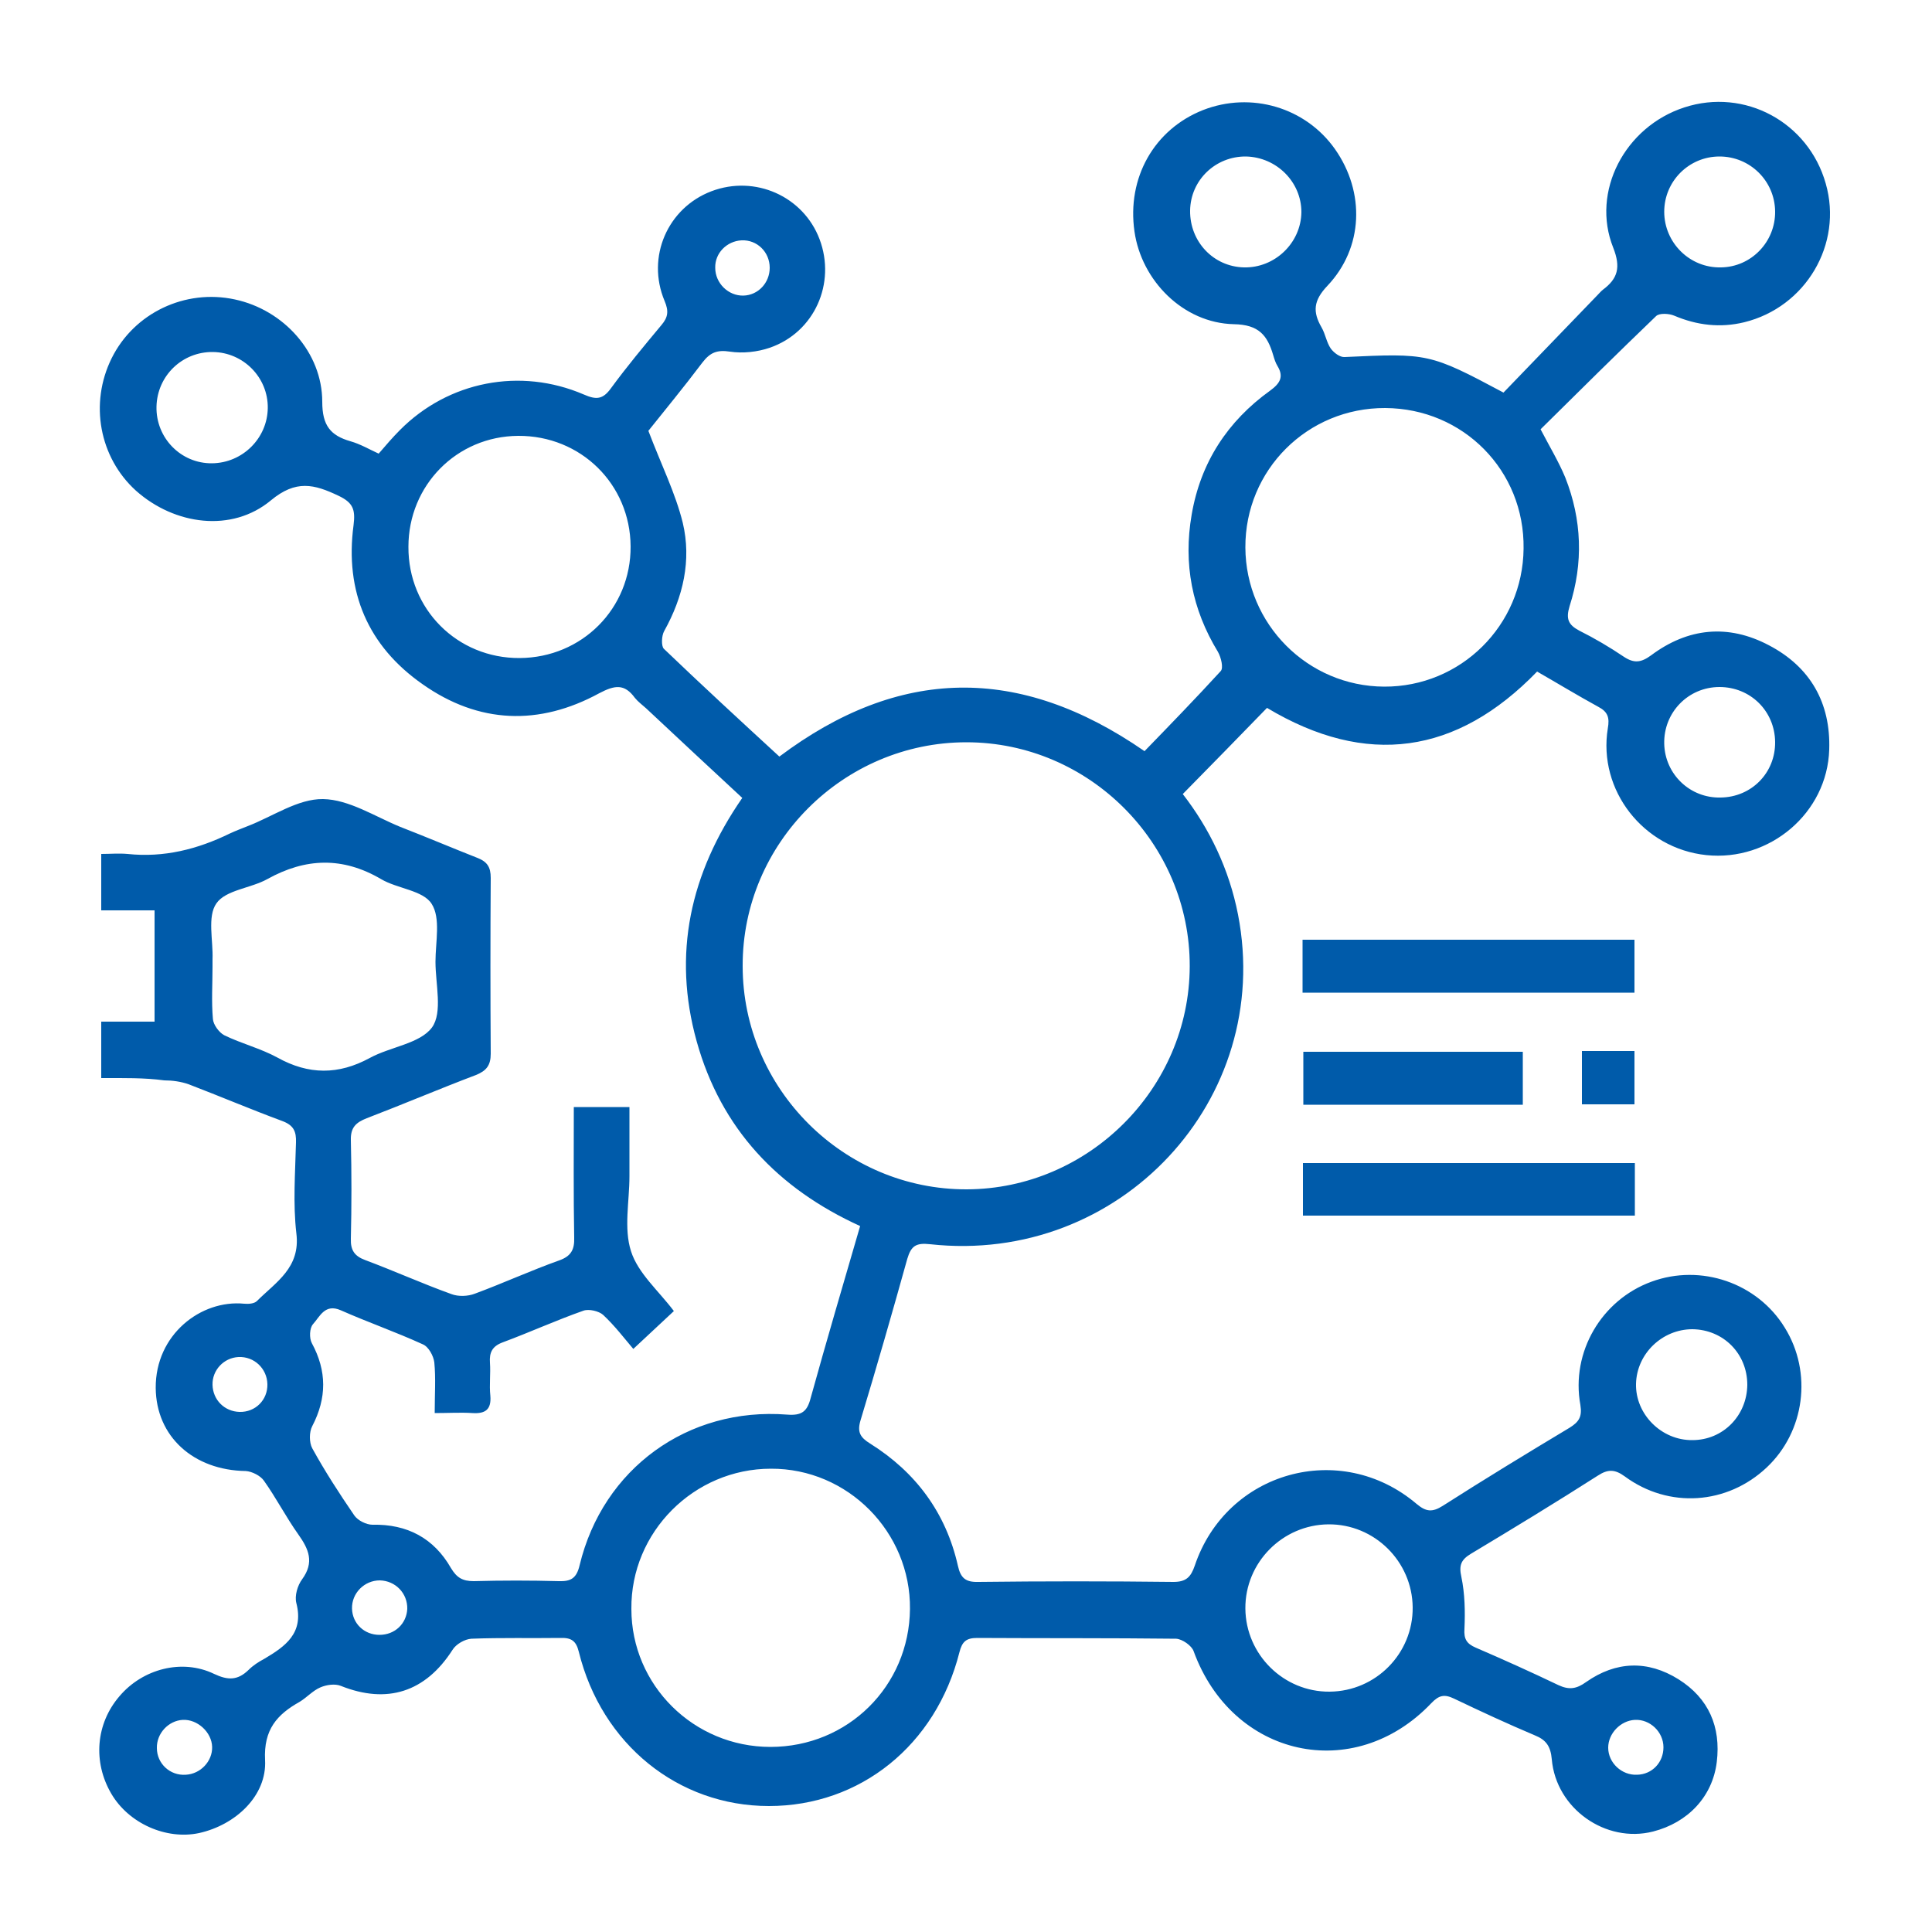 <?xml version="1.0" encoding="utf-8"?>
<!-- Generator: Adobe Illustrator 25.4.4, SVG Export Plug-In . SVG Version: 6.00 Build 0)  -->
<svg version="1.1" id="Layer_1" xmlns="http://www.w3.org/2000/svg" xmlns:xlink="http://www.w3.org/1999/xlink" x="0px" y="0px"
	 viewBox="0 0 500 500" style="enable-background:new 0 0 500 500;" xml:space="preserve">
<style type="text/css">
	.st0{fill:#005BAA;}
</style>
<g>
	<path class="st0" d="M26.2,279c0-5.1,0-9.5,0-14.6c4.6,0,9.1,0,13.8,0c0-9.8,0-19,0-28.8c-4.7,0-9.1,0-13.8,0c0-5,0-9.4,0-14.6
		c2.3,0,4.6-0.2,6.8,0c9.4,1,18.1-1.2,26.5-5.3c1.5-0.7,3.1-1.3,4.6-1.9c6.5-2.5,13-7.1,19.5-7c6.7,0.1,13.4,4.5,20,7.2
		c6.7,2.6,13.3,5.4,19.9,8c2.6,1,3.5,2.4,3.5,5.2c-0.1,15.2-0.1,30.3,0,45.5c0,3-1.1,4.4-3.8,5.5c-9.5,3.6-18.9,7.6-28.3,11.2
		c-2.8,1.1-4.2,2.4-4.1,5.7c0.2,8.5,0.2,17,0,25.5c-0.1,3,1,4.5,3.7,5.5c7.5,2.8,14.8,6.1,22.3,8.8c1.8,0.7,4.3,0.6,6.1-0.1
		c7.3-2.7,14.5-6,21.8-8.6c3.1-1.1,4-2.8,3.9-5.9c-0.2-11.1-0.1-22.3-0.1-33.8c4.9,0,9.3,0,14.4,0c0,5.4,0,10.7,0,15.9
		c0,0.7,0,1.3,0,2c0,6.5-1.5,13.5,0.4,19.4c1.8,5.7,7.1,10.2,11.1,15.5c-2.9,2.7-6.2,5.8-10.5,9.8c-2.3-2.7-4.8-6-7.8-8.8
		c-1.1-1-3.7-1.6-5.1-1.1c-7.1,2.5-13.9,5.6-20.9,8.2c-2.7,1-3.5,2.6-3.3,5.3c0.2,2.8-0.2,5.7,0.1,8.5c0.3,3.6-1.3,4.7-4.6,4.5
		c-3.1-0.2-6.2,0-9.8,0c0-4.9,0.3-9-0.1-13.1c-0.2-1.7-1.5-4.1-3-4.7c-7-3.2-14.2-5.7-21.2-8.8c-4.1-1.8-5.4,1.6-7.2,3.6
		c-0.9,1-1,3.6-0.3,4.9c3.9,7.2,3.9,14.2,0.1,21.5c-0.8,1.5-0.8,4.2,0,5.7c3.3,6,7,11.7,10.9,17.4c0.9,1.3,3.1,2.4,4.7,2.4
		c9-0.2,15.9,3.5,20.3,11.2c1.5,2.5,3,3.4,5.9,3.4c7.3-0.2,14.7-0.2,22,0c3.1,0.1,4.6-0.7,5.4-4.1c6-25,28-41,53.7-39
		c3.8,0.3,5.2-0.8,6.1-4.3c4.1-14.8,8.4-29.4,12.8-44.5c-21.3-9.7-36-25.2-42.3-47.8c-6.3-22.6-1.7-43.5,11.8-63
		c-8.4-7.8-16.7-15.5-24.9-23.2c-1-0.9-2.1-1.7-2.9-2.7c-2.7-3.7-5.2-3.3-9.2-1.2c-15.6,8.5-31.2,7.9-45.7-2.3
		c-14.2-9.9-20.2-24-17.9-41.2c0.5-4-0.1-5.8-3.9-7.6c-6.3-3-11-4.2-17.5,1.2c-10.1,8.4-24.9,6.4-34.9-2.5
		c-9.5-8.6-12.1-22.6-6.3-34.3s19-18,31.9-15.2c12.6,2.7,22.6,13.7,22.6,26.5c0,6.1,2.1,8.7,7.3,10.2c2.5,0.7,4.9,2.1,7.3,3.2
		c1.9-2.2,3.6-4.2,5.5-6.1c12.5-12.6,31.1-16.3,47.6-9.2c3.2,1.4,4.9,1.3,7-1.6c4.1-5.6,8.6-11,13.1-16.4c1.7-2,1.9-3.6,0.8-6.2
		c-4.8-11.4,0.8-24.1,12.1-28.4s23.8,1.3,28,12.4c4.3,11.4-1.3,24.1-12.9,28.1c-3.2,1.1-7,1.5-10.3,1s-5.1,0.2-7.1,2.8
		c-4.9,6.5-10.1,12.8-14,17.7c3.3,8.7,7,16.1,8.9,23.8c2.3,9.7,0.1,19.2-4.8,28c-0.7,1.2-0.8,3.9-0.1,4.6
		c9.8,9.4,19.9,18.7,29.9,27.9c30.9-23.2,62-23.9,94.5-1.4c6.5-6.7,13.2-13.6,19.7-20.7c0.8-0.8,0.1-3.6-0.7-5
		c-6.7-11-9-22.8-6.8-35.5c2.3-13.5,9.3-24.2,20.3-32.1c2.6-1.9,3.6-3.6,1.9-6.4c-0.5-0.8-0.8-1.8-1.1-2.8c-1.5-5.1-3.7-7.9-10.2-8
		c-13.1-0.3-23.9-11.3-25.7-24c-2-13.9,5.1-26.4,17.7-31.4c12.5-4.9,26.6-0.7,34.2,10.1c7.8,11.1,7.4,25.5-2,35.4
		c-3.6,3.8-3.8,6.7-1.5,10.7c1,1.7,1.3,3.9,2.4,5.5c0.8,1.1,2.4,2.3,3.6,2.2c21.5-1,22-1,41.1,9.2c7.9-8.2,16.1-16.7,24.3-25.2
		c0.5-0.5,0.9-1,1.4-1.4c3.9-2.9,4.7-5.8,2.7-10.9c-5.8-14.5,3-31.3,18.4-36.3c15.6-5.1,32.1,3.8,36.6,19.7
		c4.5,15.7-5.2,32-21.1,35.9c-6.2,1.5-12.2,0.8-18.1-1.7c-1.4-0.6-3.9-0.7-4.7,0.1c-10.1,9.7-20,19.5-29.9,29.3
		c2.4,4.6,4.7,8.4,6.4,12.5c4.3,10.9,4.7,22.1,1.1,33.3c-1,3.3-0.3,4.8,2.5,6.3c4,2,7.9,4.3,11.6,6.8c2.6,1.7,4.4,1.5,7-0.4
		c9.5-7.1,19.9-8.2,30.5-2.6c10.7,5.6,16,14.9,15.6,27c-0.5,16.4-15.4,29-31.8,27.3c-16.3-1.7-28.1-16.8-25.5-32.8
		c0.5-2.8,0-4.3-2.5-5.6c-5.3-2.9-10.4-6-15.8-9.1c-20.8,21.5-44.2,24.8-69.9,9.4c-7.1,7.3-14.3,14.7-21.8,22.3
		c6.9,8.9,12,19.4,14.3,31.2c9.3,47.9-30.6,90.7-79.7,85.3c-3.6-0.4-4.9,0.4-5.9,3.8c-3.9,14-7.9,27.9-12.1,41.8
		c-0.9,3-0.1,4.4,2.5,6c11.8,7.4,19.6,17.9,22.7,31.6c0.7,3.2,2,4.3,5.3,4.2c16.8-0.2,33.7-0.2,50.5,0c3.3,0,4.5-1.3,5.5-4.2
		c8.2-24.4,37.7-32.7,57.4-16c2.5,2.1,4.1,2.2,6.8,0.5c10.8-6.9,21.8-13.6,32.8-20.2c2.4-1.5,3.3-2.8,2.8-5.9
		c-2.5-13.7,5.5-27.2,18.4-31.9c12.8-4.7,27.4,0.3,34.5,11.9c7.2,11.6,5.2,26.9-4.7,36.2c-10.2,9.6-25.3,10.7-36.7,2.3
		c-2.6-1.9-4.4-1.9-7-0.2c-10.8,6.9-21.8,13.6-32.8,20.2c-2.5,1.5-3.2,2.9-2.5,6c0.9,4.3,1,8.9,0.8,13.4c-0.2,2.7,0.6,3.9,2.9,4.9
		c7.2,3.1,14.3,6.3,21.4,9.7c2.8,1.3,4.7,1,7.2-0.8c7.7-5.4,15.9-5.7,23.9-0.7c7.8,4.9,11,12.3,9.9,21.4c-1.1,9-7.5,15.7-16.5,18
		c-12.2,3.1-25.1-5.9-26.2-18.7c-0.3-3.3-1.4-5-4.4-6.2c-7.1-3-14-6.2-20.9-9.5c-2.5-1.2-3.9-0.9-5.9,1.2c-20,21-51.5,14-61.5-13.5
		c-0.5-1.4-2.9-3.1-4.5-3.2c-17.2-0.2-34.3-0.1-51.5-0.2c-2.8,0-3.9,0.9-4.6,3.7c-6.1,24.1-25.7,39.8-49.3,39.8
		c-23.5,0-43.3-16-49.2-39.9c-0.7-2.9-2-3.7-4.8-3.6c-7.7,0.1-15.3-0.1-23,0.2c-1.7,0.1-4,1.4-4.9,2.9c-7,10.9-16.9,14.1-28.9,9.3
		c-1.5-0.6-3.7-0.3-5.3,0.4c-1.9,0.8-3.5,2.6-5.3,3.7c-5.9,3.3-9.4,7.2-9,15.1c0.5,9.2-7.6,16.8-17.1,18.9
		c-8.5,1.8-18.2-2.5-22.7-10.2c-4.8-8.2-4-18.1,2.1-25.2c6-7.1,16.2-9.8,24.5-5.8c3.6,1.7,6.1,1.7,8.9-1c1.2-1.2,2.6-2.1,4.1-2.9
		c5.4-3.2,10.3-6.6,8.3-14.4c-0.5-1.9,0.3-4.6,1.5-6.2c3.2-4.4,1.7-7.8-1-11.6c-3.2-4.5-5.7-9.4-8.9-13.9c-0.9-1.3-3.1-2.4-4.7-2.5
		c-13.5-0.2-23.2-8.9-23.3-21.5c-0.1-13.8,11.7-22.9,22.9-21.8c1.1,0.1,2.6,0,3.3-0.7c4.9-4.9,11.3-8.6,10.2-17.5
		c-0.9-7.7-0.3-15.6-0.1-23.5c0.1-2.9-0.6-4.5-3.6-5.6c-8.1-3-16.1-6.4-24.2-9.5c-2-0.7-4.2-1-6.3-1C37.4,278.9,32,279,26.2,279z
		 M192.2,250c0,31.8,26.2,57.9,58,57.8c31.5-0.1,57.6-26.1,57.7-57.7c0.1-31.8-26-58-57.8-58C218.3,192.1,192.1,218.2,192.2,250z
		 M199.4,452.1c20,0,35.9-15.7,36.1-35.7c0.2-19.9-16.1-36.4-36-36.3c-19.9,0-36.3,16.4-36.1,36.3
		C163.4,436.1,179.5,452.1,199.4,452.1z M358.5,105.6c-20.1-0.1-36.3,16-36.2,36.1c0.1,19.8,16.1,35.9,35.9,36
		c19.8,0.1,35.9-15.8,36.1-35.7C394.6,121.8,378.7,105.7,358.5,105.6z M55,250.2c0,4.5-0.3,9,0.1,13.5c0.1,1.5,1.6,3.5,2.9,4.2
		c4.5,2.2,9.4,3.4,13.8,5.8c8.1,4.5,15.8,4.5,23.9,0.1c5.3-2.9,13-3.7,16.1-7.9c2.8-3.9,0.9-11.2,0.9-17c0-5.1,1.4-11.3-1-15
		c-2.2-3.5-8.9-3.9-13.1-6.4c-9.9-5.8-19.5-5.5-29.4,0c-4.3,2.4-10.8,2.8-13.2,6.3c-2.4,3.4-0.8,9.6-1,14.5
		C55,248.8,55,249.5,55,250.2z M134.5,170.3c16.1-0.1,28.8-12.8,28.7-28.9s-12.9-28.7-29.1-28.6c-15.9,0.1-28.4,12.8-28.4,28.7
		C105.6,157.6,118.3,170.4,134.5,170.3z M343.8,394.5c-11.9,0.1-21.6,9.9-21.5,21.8s9.9,21.6,21.8,21.5c12-0.1,21.6-9.9,21.5-21.8
		C365.5,404.1,355.7,394.4,343.8,394.5z M452.2,358.4c0-8.1-6.2-14.3-14.2-14.4c-7.8,0-14.4,6.3-14.6,14.1
		c-0.2,7.9,6.6,14.7,14.6,14.6C445.9,372.7,452.1,366.4,452.2,358.4z M322.5,40.5c-7.9-0.1-14.4,6.1-14.5,14
		c-0.1,8,6,14.5,13.9,14.7c8,0.2,14.8-6.3,14.9-14.3C336.8,47.1,330.4,40.7,322.5,40.5z M459.4,192c-0.1-8-6.4-14.2-14.4-14.2
		c-8.1,0-14.5,6.6-14.3,14.7c0.2,7.9,6.7,14.1,14.6,13.9C453.3,206.3,459.5,200,459.4,192z M69.3,105.6c0.1-7.9-6.3-14.4-14.2-14.5
		s-14.4,6.1-14.6,14.1c-0.2,8.1,6.3,14.8,14.4,14.7C62.8,119.8,69.2,113.4,69.3,105.6z M459.4,54.7c-0.1-7.9-6.5-14.2-14.4-14.2
		s-14.3,6.4-14.3,14.3c0,8,6.6,14.6,14.7,14.4C453.2,69.1,459.5,62.6,459.4,54.7z M185.1,69.3c0,4,3.4,7.3,7.3,7.2
		c3.8-0.1,6.8-3.3,6.8-7.2c0-4.1-3.3-7.3-7.3-7.1C188.1,62.4,185,65.5,185.1,69.3z M69.2,358.2c-0.1-4-3.4-7.2-7.5-7
		c-3.8,0.2-6.8,3.4-6.7,7.2c0.1,3.9,3.1,6.9,7,7C66.1,365.5,69.3,362.3,69.2,358.2z M98.3,409c-4,0-7.3,3.3-7.2,7.3
		c0.1,3.9,3.2,6.8,7.1,6.8c4,0,7-2.9,7.2-6.7C105.5,412.4,102.4,409.1,98.3,409z M54.9,452.1c-0.1-3.8-3.8-7.2-7.6-7
		c-3.7,0.2-6.8,3.5-6.7,7.3c0,4,3.4,7.2,7.5,6.9C51.9,459.1,55,455.8,54.9,452.1z M423.7,459.3c3.9-0.1,6.8-3.2,6.8-7.1
		c0-4-3.5-7.3-7.4-7.1c-3.7,0.2-6.9,3.5-6.9,7.2C416.2,456.2,419.7,459.5,423.7,459.3z"/>
	<path class="st0" d="M423,243.2c0,4.6,0,9,0,13.7c-28.7,0-57.1,0-85.9,0c0-4.5,0-8.9,0-13.7C365.7,243.2,394.2,243.2,423,243.2z"/>
	<path class="st0" d="M423.1,301c0,4.6,0,8.8,0,13.6c-28.6,0-57,0-85.9,0c0-4.5,0-8.8,0-13.6C365.7,301,394.1,301,423.1,301z"/>
	<path class="st0" d="M394.1,285.9c-19.1,0-37.7,0-56.8,0c0-4.4,0-8.8,0-13.7c18.7,0,37.5,0,56.8,0
		C394.1,276.6,394.1,281,394.1,285.9z"/>
	<path class="st0" d="M409.4,272c4.6,0,8.9,0,13.6,0c0,4.6,0,9,0,13.8c-4.4,0-8.8,0-13.6,0C409.4,281.3,409.4,276.9,409.4,272z"/>
</g>
</svg>
